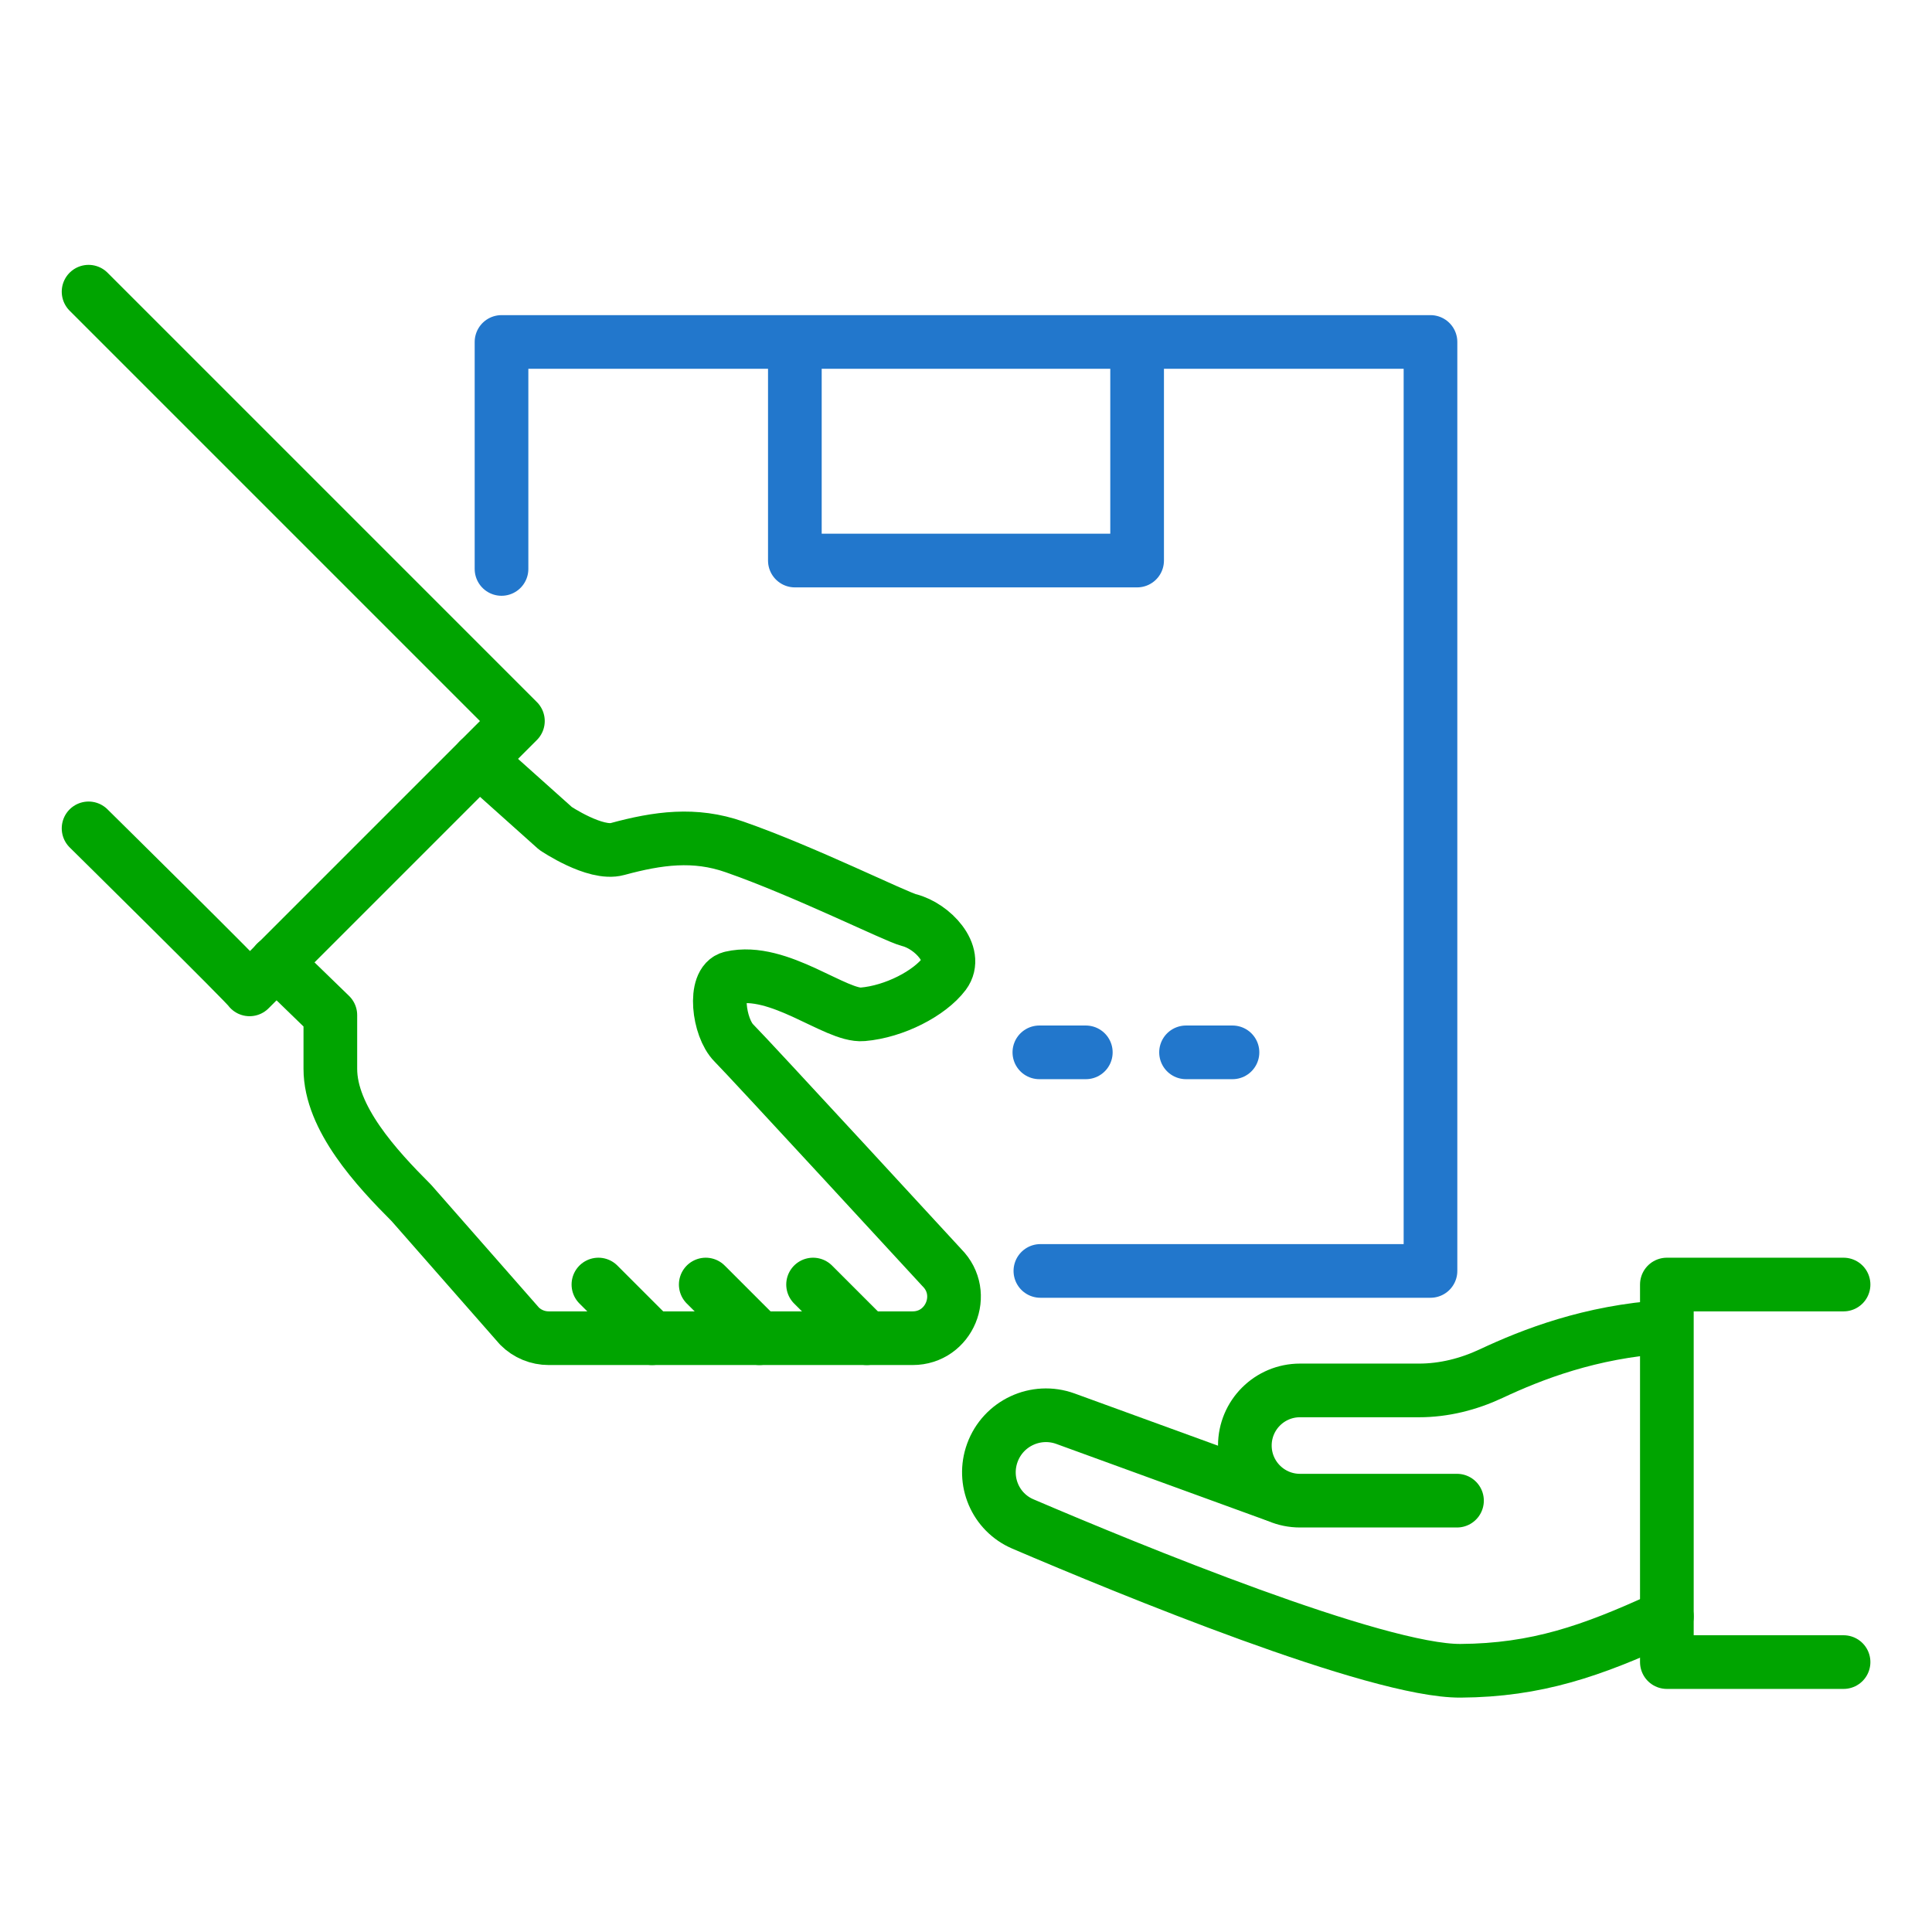 <?xml version="1.0" encoding="UTF-8"?> <svg xmlns="http://www.w3.org/2000/svg" width="72" height="72" viewBox="0 0 72 72" fill="none"> <g clip-path="url(#clip0_105_64043)"> <g clip-path="url(#clip1_105_64043)"> <path d="M54.298 55.925H48.446C47.312 55.925 46.392 55.005 46.392 53.871V53.871C46.392 52.736 47.312 51.817 48.446 51.817H52.882C53.813 51.817 54.725 51.587 55.569 51.192C57.099 50.473 59.276 49.627 62.038 49.448" stroke="#00A400" stroke-width="2" stroke-linecap="round" stroke-linejoin="round"></path> <path d="M47.463 55.695L39.707 52.871C38.603 52.47 37.383 53.039 36.982 54.142V54.142C36.6 55.191 37.093 56.355 38.12 56.794C42.065 58.481 51.311 62.285 54.432 62.265C57.261 62.247 59.322 61.523 61.948 60.318C62.005 60.292 62.062 60.266 62.119 60.24" stroke="#00A400" stroke-width="2" stroke-linecap="round" stroke-linejoin="round"></path> <path d="M68.704 47.871H62.119V61.941H68.704" stroke="#00A400" stroke-width="2" stroke-linecap="round" stroke-linejoin="round"></path> <path d="M18.69 21.203L18.69 12.744H53.31V47.364H38.772" stroke="#2277CC" stroke-width="2" stroke-linecap="round" stroke-linejoin="round"></path> <path d="M42.377 12.744V20.89H29.622V12.744" stroke="#2277CC" stroke-width="2" stroke-linejoin="round"></path> <path d="M45.931 39.218H44.2" stroke="#2277CC" stroke-width="2" stroke-linecap="round" stroke-linejoin="round"></path> <path d="M40.465 39.218H38.734" stroke="#2277CC" stroke-width="2" stroke-linecap="round" stroke-linejoin="round"></path> <path d="M17.851 28.321L20.701 30.871C20.701 30.871 22.181 31.871 23.011 31.641C24.521 31.231 25.891 31.041 27.371 31.561C29.981 32.471 33.371 34.161 33.881 34.291C34.751 34.511 35.731 35.561 35.191 36.291C34.641 37.021 33.331 37.701 32.151 37.801C31.151 37.891 29.031 36.031 27.251 36.441C26.581 36.591 26.771 38.291 27.351 38.871C27.931 39.451 35.101 47.241 35.101 47.241C36.071 48.211 35.381 49.871 34.011 49.871H20.451C20.041 49.871 19.651 49.711 19.361 49.421L15.331 44.831C14.031 43.531 12.311 41.671 12.311 39.831V37.831L10.291 35.871" stroke="#00A400" stroke-width="2" stroke-linecap="round" stroke-linejoin="round"></path> <path d="M3.301 30.871C3.301 30.871 9.301 36.791 9.301 36.871L19.301 26.871L3.301 10.871" stroke="#00A400" stroke-width="2" stroke-linecap="round" stroke-linejoin="round"></path> <path d="M24.301 49.871L22.301 47.871" stroke="#00A400" stroke-width="2" stroke-linecap="round" stroke-linejoin="round"></path> <path d="M28.301 49.871L26.301 47.871" stroke="#00A400" stroke-width="2" stroke-linecap="round" stroke-linejoin="round"></path> <path d="M32.301 49.871L30.301 47.871" stroke="#00A400" stroke-width="2" stroke-linecap="round" stroke-linejoin="round"></path> </g> </g> <defs> <clipPath id="clip0_105_64043"> <rect width="72" height="72" fill="white"></rect> </clipPath> <clipPath id="clip1_105_64043"> <rect width="72" height="72" fill="white" transform="translate(0 -0.25)"></rect> </clipPath> </defs> </svg> 